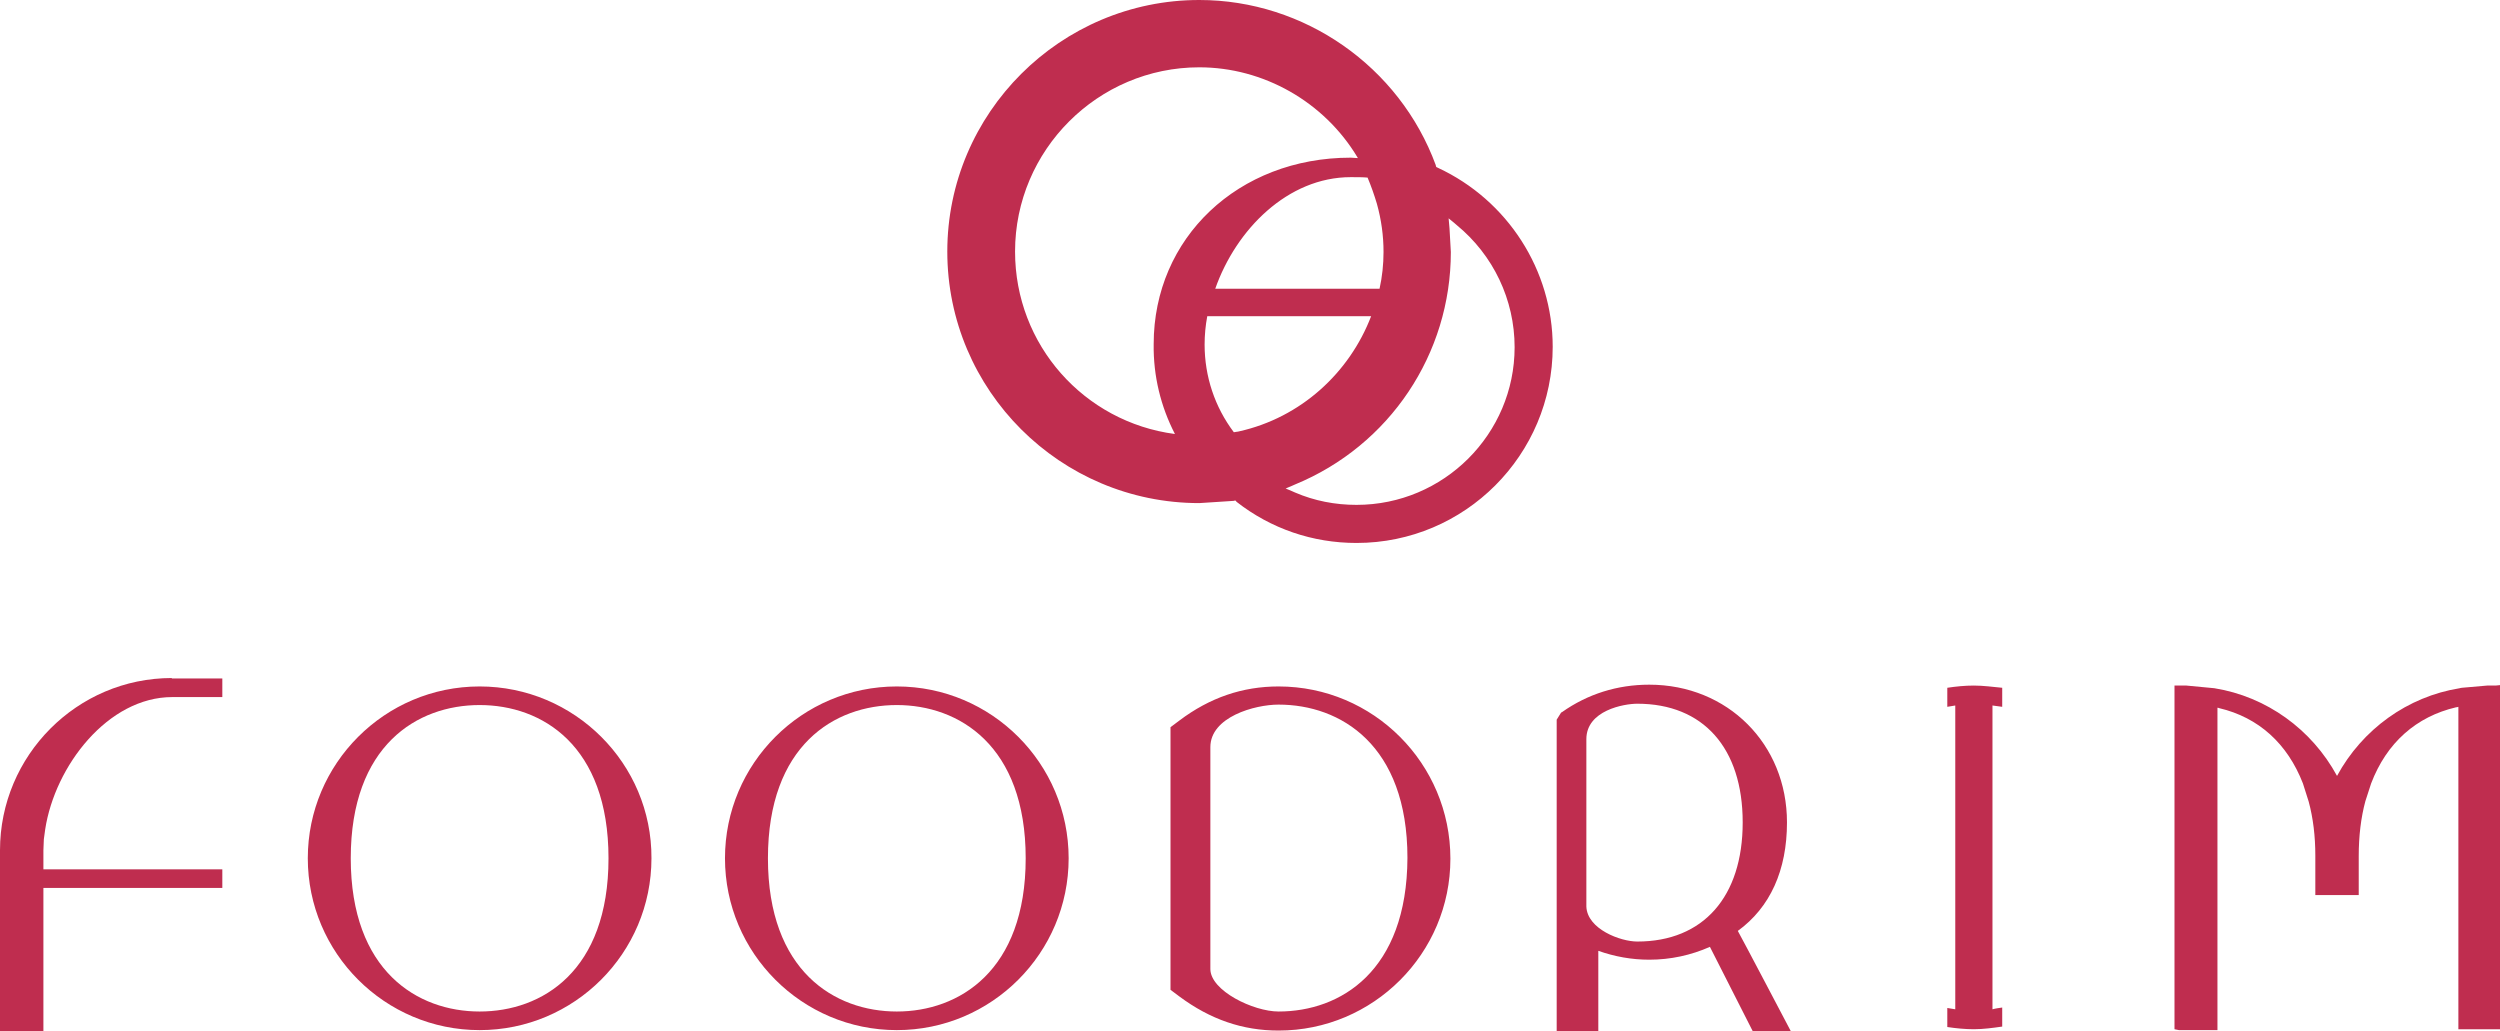 <?xml version="1.0" encoding="utf-8"?>
<!-- Generator: Adobe Illustrator 22.0.1, SVG Export Plug-In . SVG Version: 6.00 Build 0)  -->
<svg version="1.1" id="レイヤー_1" xmlns="http://www.w3.org/2000/svg" xmlns:xlink="http://www.w3.org/1999/xlink" x="0px"
	 y="0px" viewBox="0 0 564.5 232.9" style="enable-background:new 0 0 564.5 232.9;" xml:space="preserve">
<style type="text/css">
	.st0{fill:#BF2D4F;}
</style>
<path class="st0" d="M324.7,37.9c0,0-0.2-0.1-0.4-0.2c-0.1-0.2-0.1-0.4-0.1-0.4C316,15,294.5,0,270.8,0c-31.3,0-56.9,25.5-56.9,56.8
	c0,31.3,25.5,56.8,56.9,56.8l7.7-0.5c0,0,0.2,0,0.4-0.1c0.2,0.1,0.3,0.3,0.3,0.3c7.8,6.1,17.2,9.3,27.1,9.3
	c24.5,0,44.3-19.9,44.3-44.3C350.6,61,340.4,45.2,324.7,37.9 M310.9,46c1,3.6,1.5,7.2,1.5,10.9c0,2.8-0.3,5.6-0.9,8.3h-37.1
	C279.1,51.8,290.8,40,305,40c1.4,0,2.7,0,3.8,0.1C309.6,42,310.3,44,310.9,46 M265.3,98c-20.5-2.7-36.1-20.1-36.1-41.2
	c0-22.9,18.7-41.6,41.6-41.6c14.5,0,28.2,7.8,35.7,20.3c0,0.1,0.1,0.1,0.1,0.2l-1.6-0.1c-25.4,0-44.5,18.1-44.5,42.1
	C260.4,84.9,262.1,91.8,265.3,98 M278.6,97.6c-4.3-5.7-6.6-12.6-6.6-19.8c0-2.1,0.2-4.3,0.6-6.4h37c-4.9,12.8-15.9,22.9-29.8,26
	C279.5,97.5,279,97.5,278.6,97.6 M306.3,114c-4.8,0-9.5-0.9-13.9-2.8c0,0-1.1-0.5-2.1-0.9c1-0.4,2.1-0.9,2.1-0.9
	c21.4-8.8,35.2-29.5,35.2-52.5l-0.3-5.3c0,0-0.1-1.2-0.2-2.3c0.9,0.7,1.8,1.5,1.8,1.5c8.3,6.8,13.1,16.9,13.1,27.6
	C342,98,326,114,306.3,114z"/>
<g>
	<path class="st0" d="M108.3,155c-21.4,0-38.8,17.4-38.8,38.8c0,21.4,17.4,38.8,38.8,38.8c21.4,0,38.8-17.4,38.8-38.8
		C147.2,172.4,129.7,155,108.3,155 M108.3,228.4c-14,0-29.1-9.1-29.1-34.6c0-25.5,15-34.6,29.1-34.6s29.1,9.1,29.1,34.6
		C137.4,219.3,122.4,228.4,108.3,228.4z"/>
	<path class="st0" d="M202.5,155c-21.4,0-38.8,17.4-38.8,38.8c0,21.4,17.4,38.8,38.8,38.8c21.4,0,38.8-17.4,38.8-38.8
		C241.3,172.4,223.9,155,202.5,155 M202.5,228.4c-14,0-29.1-9.1-29.1-34.6c0-25.5,15-34.6,29.1-34.6c14,0,29.1,9.1,29.1,34.6
		C231.6,219.3,216.5,228.4,202.5,228.4z"/>
	<path class="st0" d="M288.7,155c-8.1,0-15.5,2.5-22.4,7.7l-2,1.5v59.3l2,1.5c7,5.2,14.3,7.7,22.4,7.7c21.4,0,38.8-17.4,38.8-38.8
		C327.5,172.4,310.1,155,288.7,155 M288.7,228.4c-5.7,0-15.4-4.7-15.4-9.6v-50.1c0-6.8,10-9.6,15.4-9.6c14,0,29.1,9.1,29.1,34.6
		C317.7,219.3,302.7,228.4,288.7,228.4z"/>
	<path class="st0" d="M403.5,185.7c0-17.7-13.4-31.1-31.1-31.1c-7.2,0-13.9,2.1-19.7,6.2l-0.2,0.1l-1,1.6v46.1l0,24.3h9.4
		c0,0,0-15.9,0-18.2c3.7,1.3,7.5,2,11.5,2c4.8,0,9.4-1,13.7-2.9c0.7,1.4,9.7,19.1,9.7,19.1h8.6c0,0-11.3-21.5-12-22.7
		C399.7,204.9,403.5,196.5,403.5,185.7 M369.7,212.6c-3.8,0-11.3-2.8-11.5-7.9v-37.8c0-6.5,8.5-8,11.5-8c14.9,0,23.8,10,23.8,26.8
		C393.5,202.5,384.6,212.6,369.7,212.6z"/>
	<path class="st0" d="M38.8,153.1C17.4,153.1,0,170.6,0,192v40.9h9.8v-32.4h40.4v-4.2h-1H9.8V192l0.1-2.5c0,0,0.3-2.1,0.3-2.2
		c2.2-14.4,14.2-29.9,28.7-29.9h11.3v-4.2h-1H38.8z"/>
	<path class="st0" d="M445.7,154.8c-2,0-4,0.2-6,0.5v4.3c0.6-0.1,1.2-0.2,1.8-0.3c0,2.2,0,66.4,0,68.6c-0.6-0.1-1.2-0.2-1.8-0.3v4.3
		c2,0.3,4,0.5,6,0.5c2.1,0,4.3-0.3,6.4-0.6v-4.3c-0.7,0.1-1.5,0.2-2.2,0.4c0-2.2,0-66.4,0-68.6c0.7,0.1,1.5,0.2,2.2,0.3v-4.3
		C450,155.1,447.8,154.8,445.7,154.8z"/>
	<path class="st0" d="M563.5,154.8h-1.9l-5.7,0.5c-0.2,0-0.5,0.1-0.5,0.1c-11.8,1.9-22,9.3-27.7,19.8c-5.7-10.5-15.9-17.9-27.7-19.8
		c-0.2,0-6.3-0.6-6.3-0.6H491v77.6l1,0.2h8.7c0,0,0-70.5,0-72.8c0.2,0,0.4,0.1,0.4,0.1c8.9,2.1,15.4,8,18.9,17l1.3,4.1
		c1,3.7,1.5,7.8,1.5,12.2c0,0.1,0,0.1,0,0.2c0,0,0,0.1,0,0.1v8.6h9.8v-8.1c0,0,0-0.1,0-0.1v-0.6c0-4.5,0.5-8.7,1.5-12.4l1.3-4
		c3.5-9.2,10.2-15.1,19.2-17.2c0,0,0.3,0,0.5-0.1c0,2.2,0,72.8,0,72.8h9.4v-77.7L563.5,154.8z"/>
</g>
</svg>
